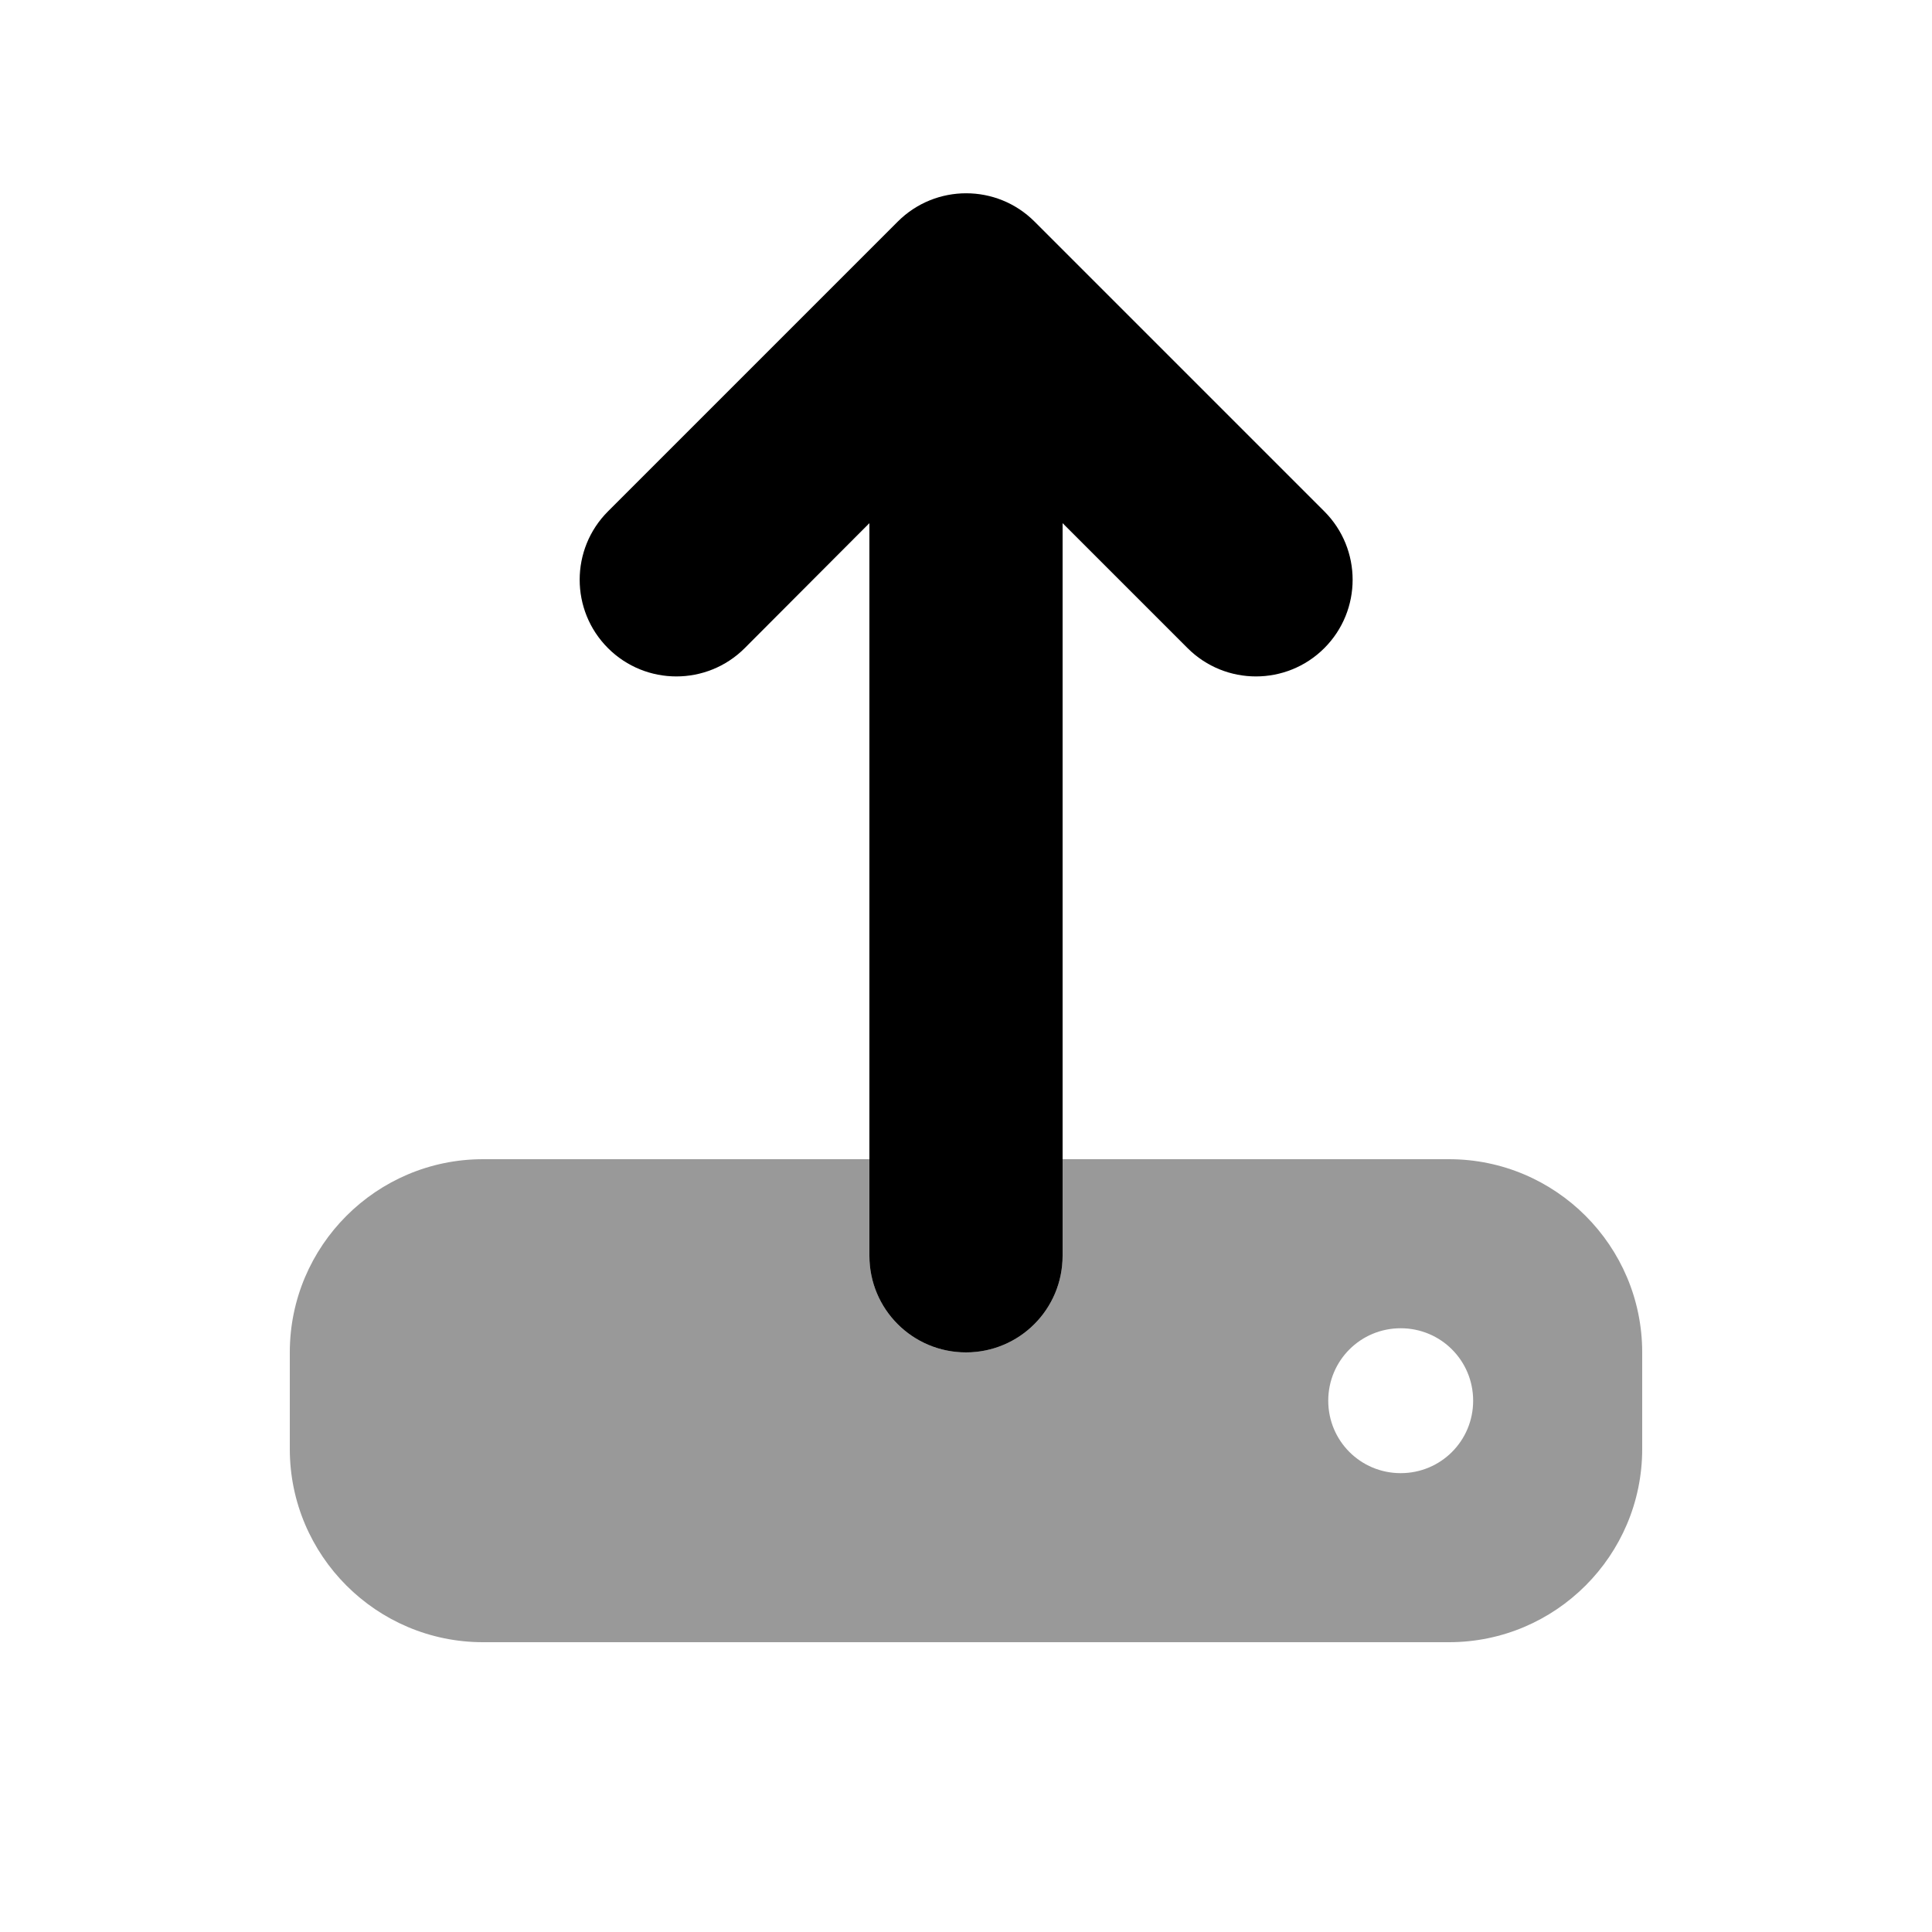 <svg xmlns="http://www.w3.org/2000/svg" viewBox="0 0 640 640"><!--! Font Awesome Pro 7.1.0 by @fontawesome - https://fontawesome.com License - https://fontawesome.com/license (Commercial License) Copyright 2025 Fonticons, Inc. --><path opacity=".4" fill="currentColor" d="M96 448L96 480C96 515.3 124.7 544 160 544L480 544C515.3 544 544 515.3 544 480L544 448C544 412.7 515.3 384 480 384L352 384L352 416C352 433.7 337.7 448 320 448C302.3 448 288 433.7 288 416L288 384L160 384C124.7 384 96 412.7 96 448zM488 464C488 477.3 477.3 488 464 488C450.7 488 440 477.3 440 464C440 450.7 450.7 440 464 440C477.3 440 488 450.7 488 464z"/><path fill="currentColor" d="M320 448C337.7 448 352 433.7 352 416L352 173.3L393.4 214.7C405.9 227.2 426.2 227.2 438.7 214.7C451.2 202.2 451.2 181.9 438.7 169.4L342.7 73.4C330.2 60.9 309.9 60.9 297.4 73.4L201.4 169.4C188.9 181.9 188.9 202.2 201.4 214.7C213.9 227.2 234.2 227.2 246.7 214.7L288 173.3L288 416C288 433.7 302.3 448 320 448z"/></svg>